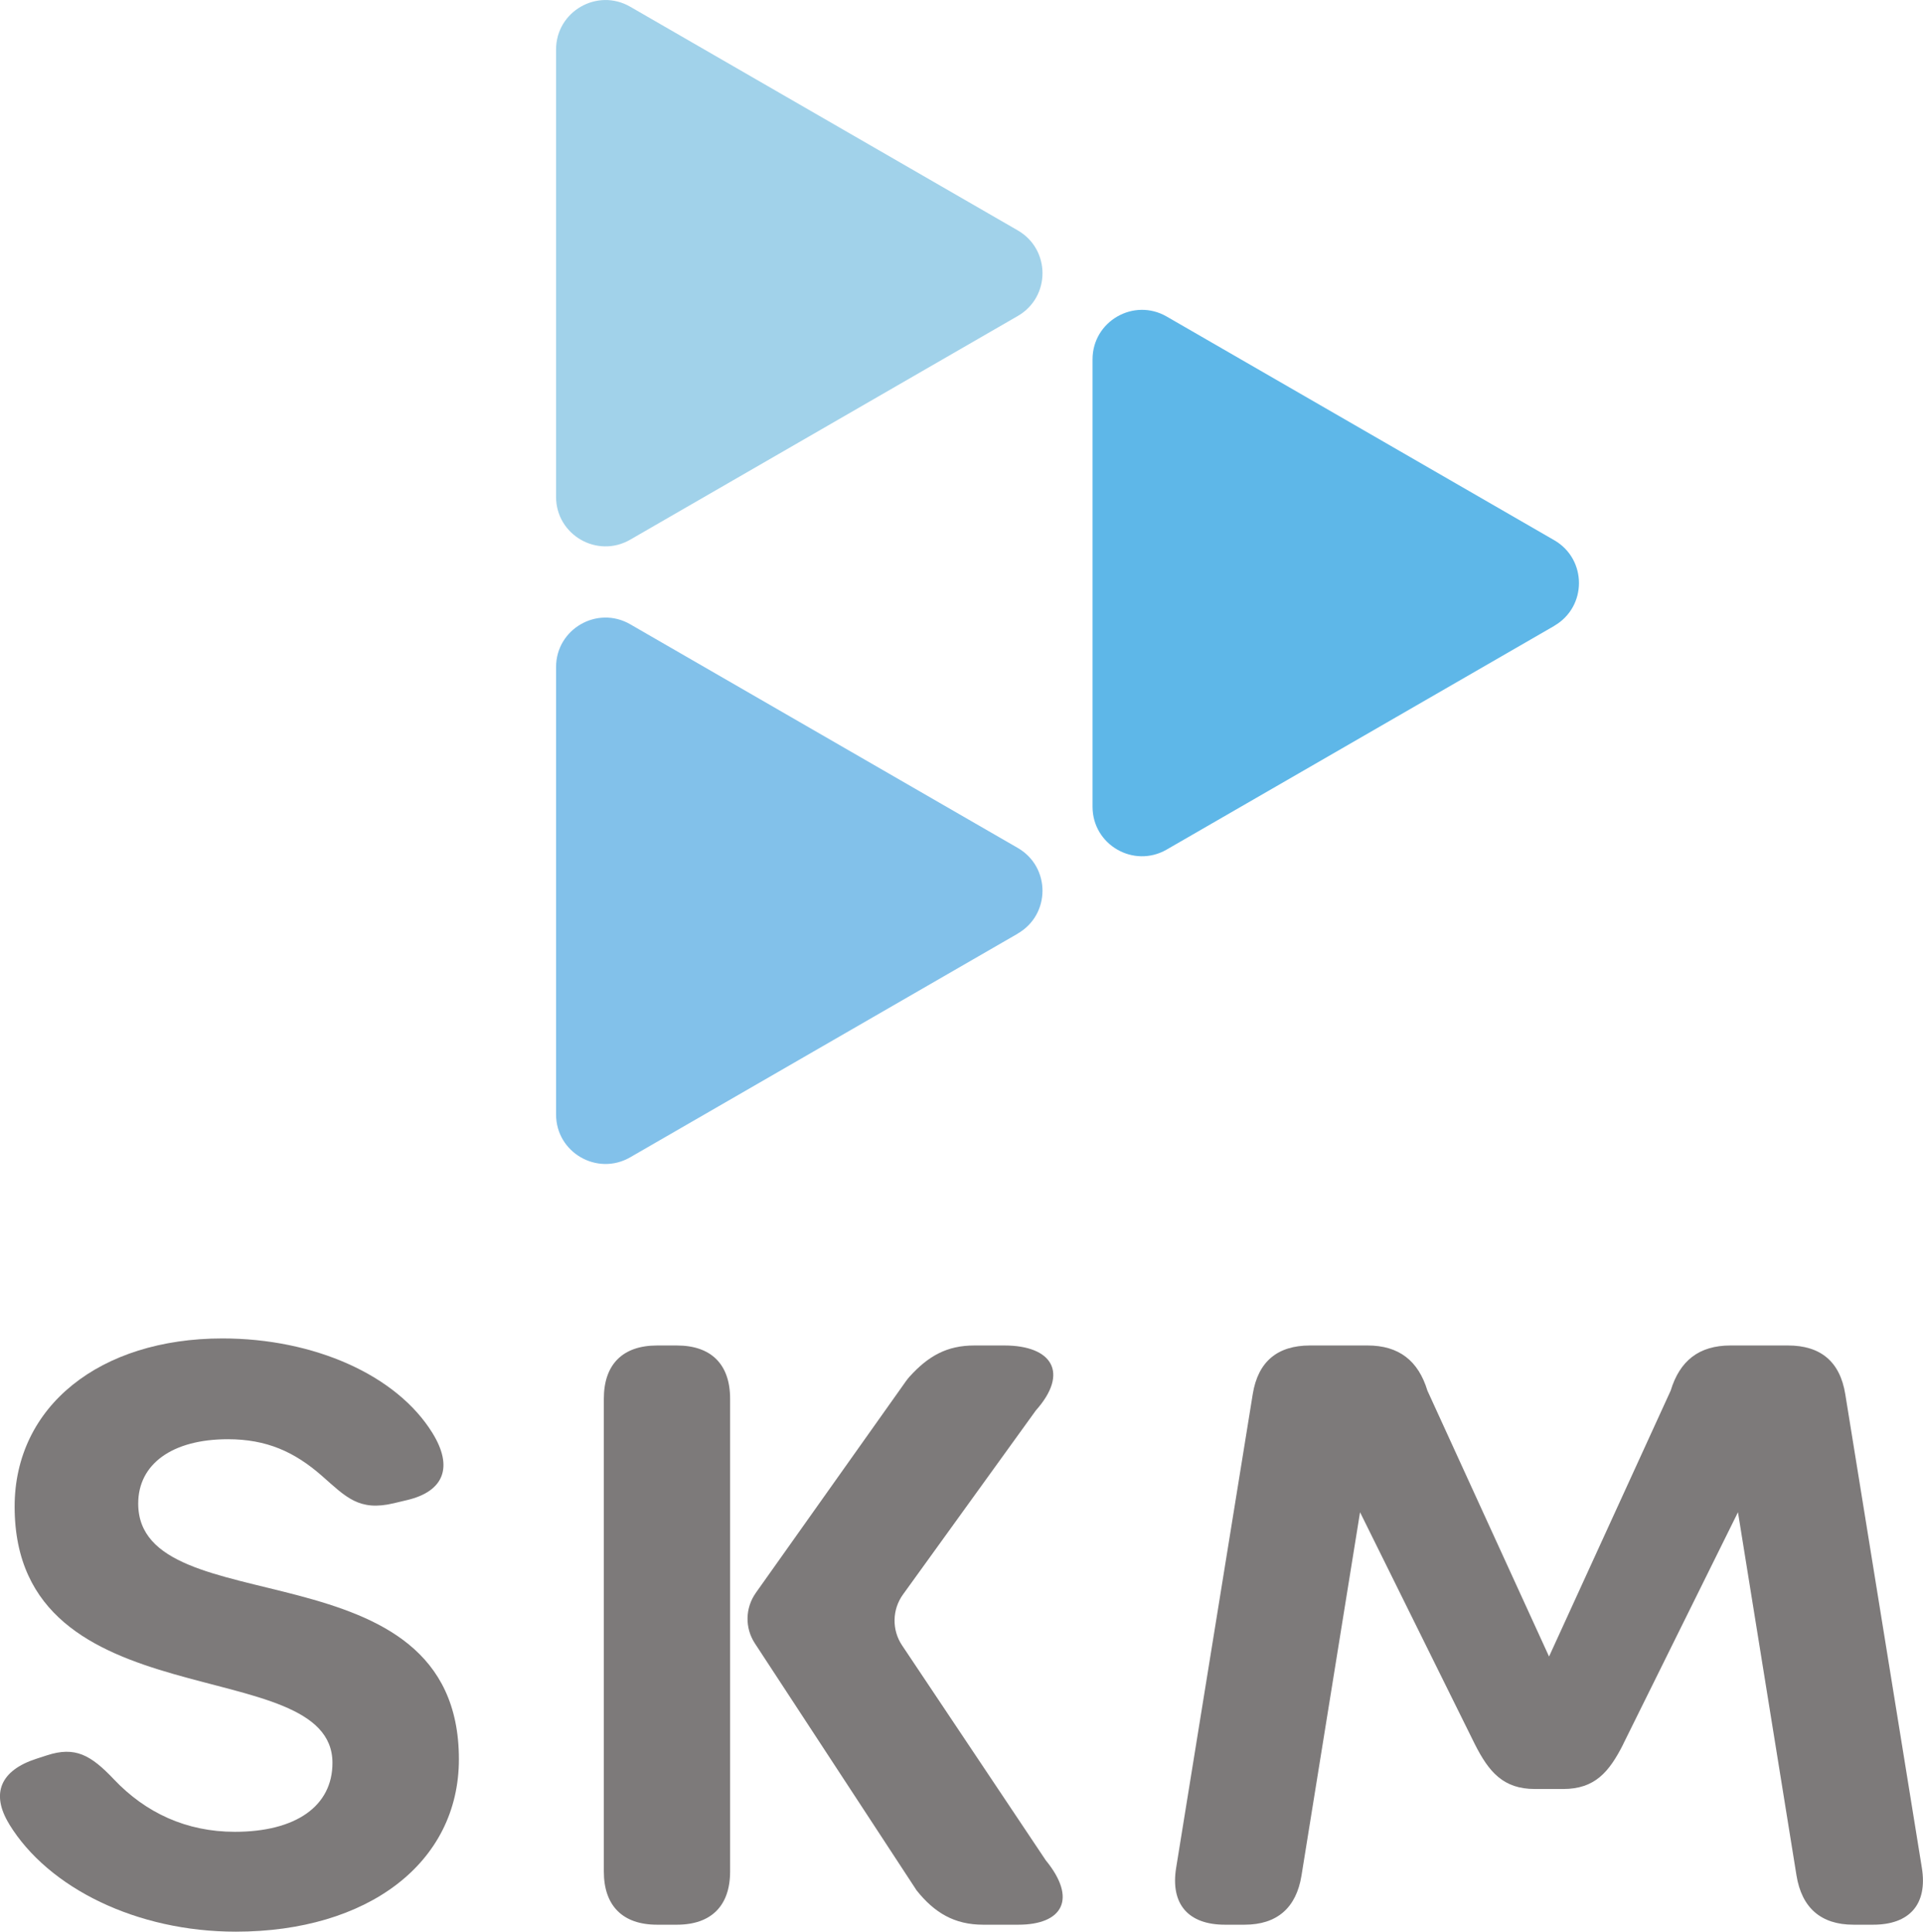 <?xml version="1.0" encoding="UTF-8"?>
<svg id="_レイヤー_2" data-name="レイヤー 2" xmlns="http://www.w3.org/2000/svg" viewBox="0 0 248.37 249.52">
  <defs>
    <style>
      .cls-1 {
        fill: #7d7a7a;
      }

      .cls-1, .cls-2, .cls-3, .cls-4 {
        stroke-width: 0px;
      }

      .cls-2 {
        fill: #a1d2ea;
      }

      .cls-3 {
        fill: #5eb7e8;
      }

      .cls-4 {
        fill: #82c1ea;
      }
    </style>
  </defs>
  <g id="_レイヤー_1-2" data-name="レイヤー 1">
    <g>
      <g>
        <path class="cls-1" d="M1.2,235.64c-2.46-4-1.08-6.97,3.48-8.45l1.39-.45c3.65-1.19,5.67-.03,8.64,3.1,4.1,4.33,9.36,6.78,15.62,6.78,7.9,0,12.61-3.33,12.61-8.9,0-14.55-41.05-5.03-41.05-33.11,0-12.96,11.01-21.72,26.84-21.72,11.78,0,22.48,4.7,27.12,12.21,2.72,4.4,1.5,7.54-3.27,8.67l-1.72.41c-4.49,1.07-6.16-.79-9.26-3.52-3.56-3.13-7.17-4.75-12.17-4.75-7.15,0-11.58,3.18-11.58,8.31,0,15.86,41.42,4.82,41.42,33.02,0,13.45-11.82,22.28-28.82,22.28-12.73,0-24.18-5.59-29.26-13.88Z"/>
        <path class="cls-1" d="M97.6,205.78l19.41-27.37c.15-.21.31-.41.48-.6,2.42-2.66,4.82-4.01,8.34-4.01h3.89c6.16,0,8.41,3.51,4.06,8.4l-17.15,23.76c-1.41,1.95-1.46,4.58-.12,6.58l18.55,27.75c4.11,5.02,2.17,8.33-3.54,8.33h-4.54c-3.72,0-6.3-1.55-8.6-4.44l-20.89-31.91c-1.3-1.99-1.25-4.56.12-6.5ZM94.3,241.74c0,4.44-2.44,6.88-6.88,6.88h-2.55c-4.44,0-6.88-2.44-6.88-6.88v-61.06c0-4.44,2.44-6.88,6.88-6.88h2.55c4.44,0,6.88,2.44,6.88,6.88v61.06Z"/>
        <path class="cls-1" d="M209.66,225.29c-1.83,3.63-3.69,5.8-7.76,5.8h-3.66c-4.06,0-5.93-2.17-7.76-5.8l-14.82-29.95-7.56,46.92c-.67,4.18-3.16,6.36-7.36,6.36h-2.54c-4.68,0-7.06-2.62-6.29-7.36l9.89-61.17c.68-4.22,3.2-6.29,7.4-6.29h7.43c4.06,0,6.56,1.98,7.73,5.83l15.71,34.35,15.71-34.35c1.17-3.86,3.66-5.83,7.72-5.83h7.43c4.2,0,6.72,2.07,7.4,6.29l9.89,61.17c.77,4.74-1.61,7.36-6.29,7.36h-2.54c-4.2,0-6.68-2.18-7.36-6.36l-7.56-46.92-14.82,29.95h0Z"/>
      </g>
      <path class="cls-3" d="M200.74,80.85l-50.05,28.89c-4.26,2.46-9.58-.61-9.58-5.53v-57.79c0-4.92,5.32-7.99,9.58-5.53l50.05,28.89c4.26,2.46,4.26,8.6,0,11.06Z"/>
      <path class="cls-2" d="M131.45,40.82l-50.05,28.89c-4.26,2.46-9.58-.61-9.58-5.53V6.4c0-4.92,5.32-7.99,9.58-5.53l50.05,28.89c4.26,2.46,4.26,8.6,0,11.06Z"/>
      <path class="cls-4" d="M131.45,120.6l-50.05,28.89c-4.26,2.46-9.58-.61-9.58-5.53v-57.79c0-4.92,5.32-7.99,9.58-5.53l50.05,28.89c4.26,2.46,4.26,8.6,0,11.06Z"/>
    </g>
  </g>
</svg>